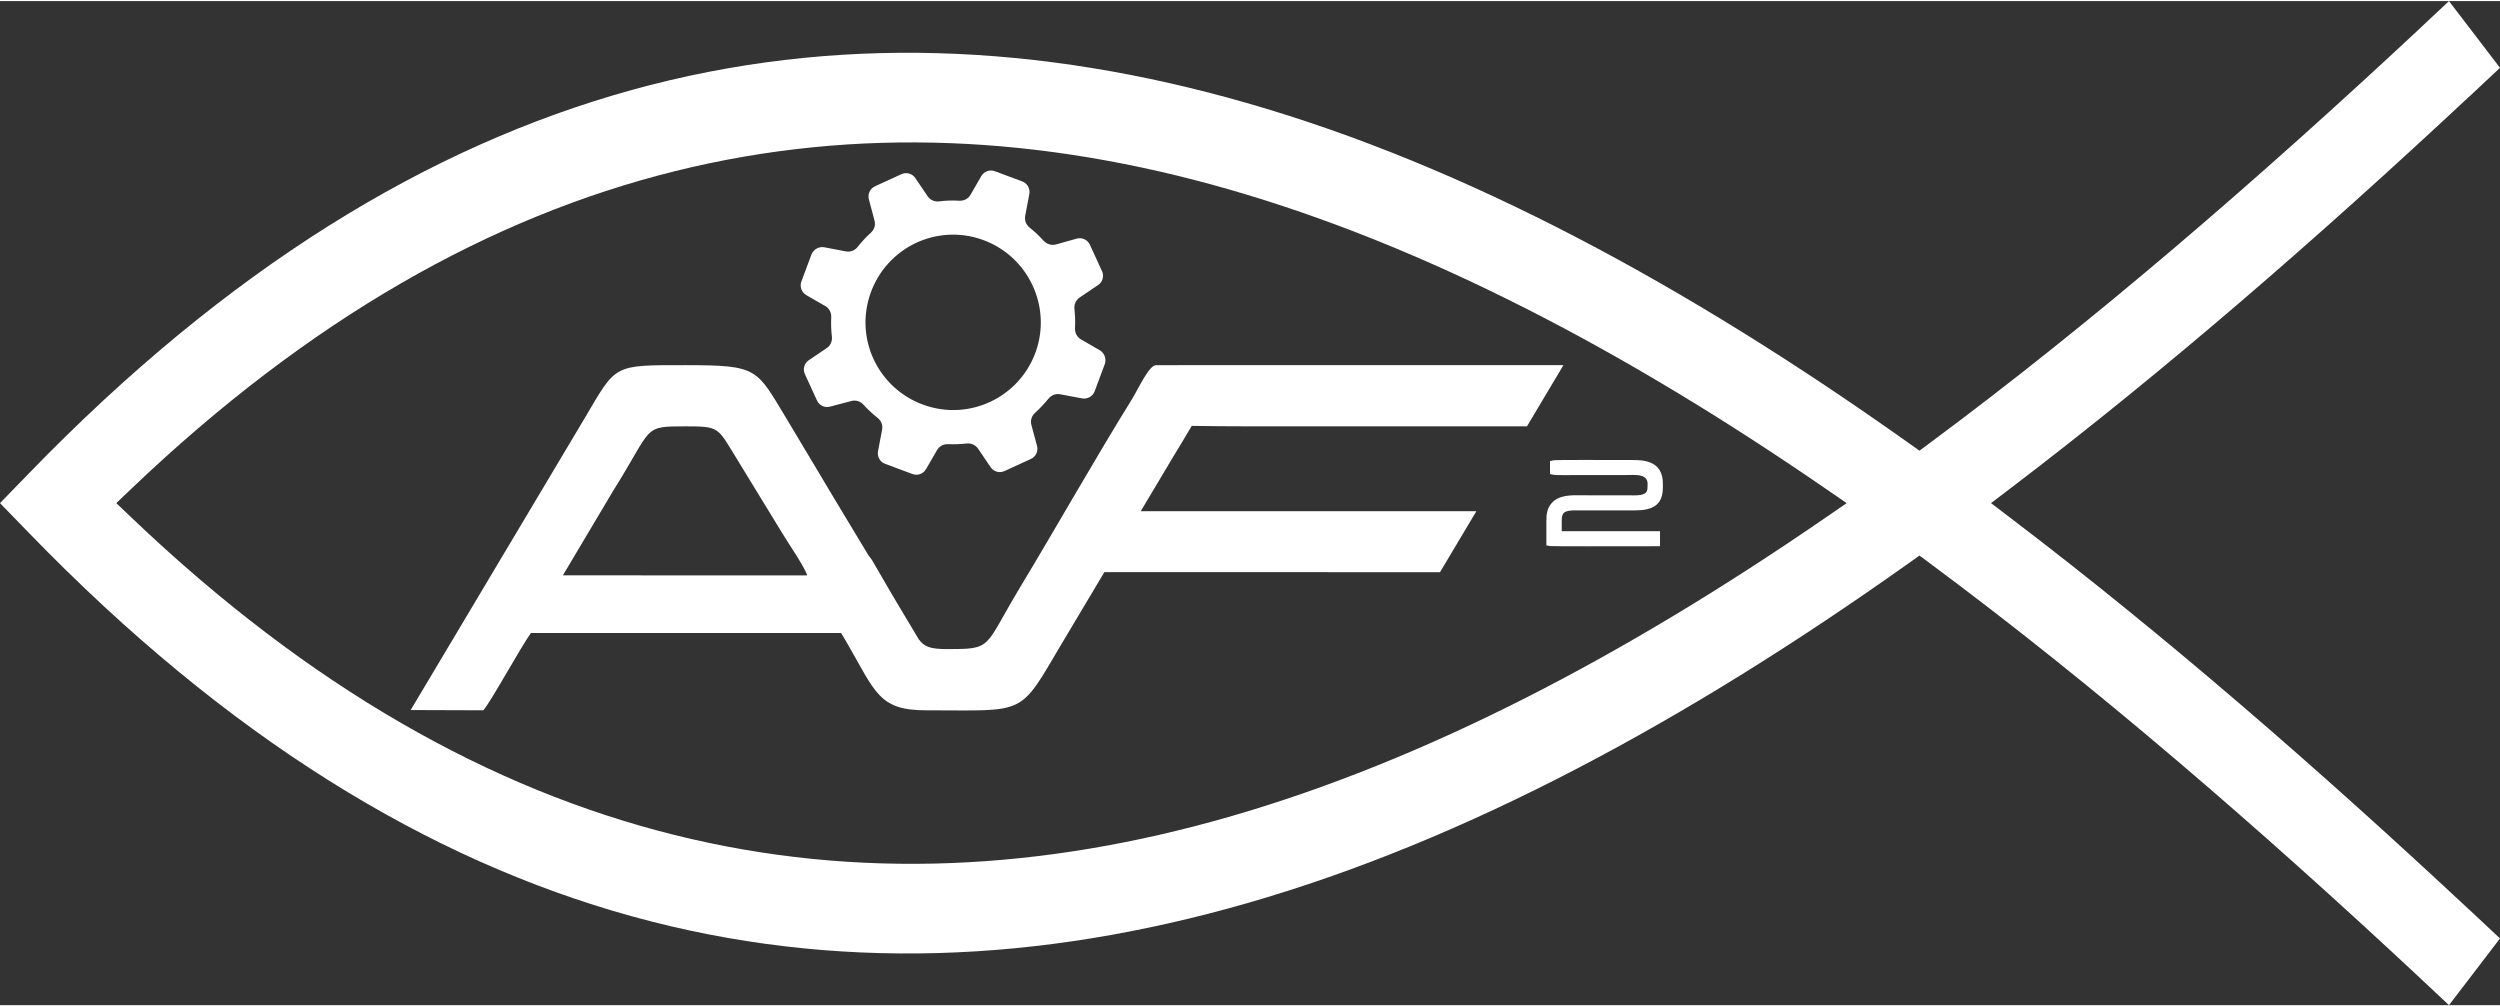 <?xml version="1.0" encoding="UTF-8"?> <svg xmlns="http://www.w3.org/2000/svg" xmlns:xlink="http://www.w3.org/1999/xlink" xmlns:xodm="http://www.corel.com/coreldraw/odm/2003" xml:space="preserve" width="400px" height="161px" version="1.1" style="shape-rendering:geometricPrecision; text-rendering:geometricPrecision; image-rendering:optimizeQuality; fill-rule:evenodd; clip-rule:evenodd" viewBox="0 0 2055.009 825.356"><rect x="0" y="0" width="2055.009" height="825.356" fill="#333333" stroke="none"/> <defs> <style type="text/css"> .fil1 {fill:white} .fil0 {fill:white;fill-rule:nonzero} </style> </defs> <g id="Camada_x0020_1">  <path class="fil0" d="M23.975 387.992l-23.975 24.686 23.975 24.686c163.049,168.298 328.499,268.818 495.534,314.968 166.654,46.044 335.386,38.029 505.257,-10.71 90.317,-25.913 180.798,-63.472 271.325,-110.604 90.901,-47.329 181.66,-104.175 272.189,-168.479l9.52 -6.764 9.362 6.952c67.279,49.952 134.445,103.861 201.451,160.854 67.089,57.062 134.136,117.298 201.071,179.811l0 0.064 23.386 21.9 41.939 -54.849 -25.688 -24.051 -0.03 0.035c-62.515,-58.386 -125.1,-114.773 -187.691,-168.448 -62.589,-53.672 -125.33,-104.764 -188.191,-152.589l-16.795 -12.776 16.795 -12.777c62.859,-47.824 125.6,-98.916 188.191,-152.591 62.589,-53.672 125.176,-110.06 187.691,-168.447l0.03 0.034 25.688 -24.05 -41.939 -54.847 -23.386 21.9 0 0.062c-66.935,62.515 -133.982,122.749 -201.071,179.811 -67.006,56.995 -134.172,110.904 -201.451,160.854l-9.362 6.951 -9.52 -6.761c-90.529,-64.304 -181.288,-121.153 -272.189,-168.479 -90.527,-47.134 -181.008,-84.691 -271.325,-110.604 -169.871,-48.739 -338.603,-56.757 -505.257,-10.71 -167.035,46.148 -332.487,146.667 -495.534,314.968zm1229.982 -135.478c81.459,41.316 163.058,90.809 244.682,146.885l19.329 13.279 -19.329 13.279c-81.624,56.075 -163.223,105.569 -244.682,146.882 -81.696,41.433 -163.15,74.593 -244.235,97.857 -152.433,43.735 -304.391,52.312 -455.262,14.756 -150.637,-37.499 -299.763,-120.908 -446.661,-261.142l-12.197 -11.644 12.197 -11.643c146.896,-140.237 296.022,-223.638 446.661,-261.131 150.871,-37.552 302.829,-28.97 455.262,14.765 81.085,23.264 162.539,56.425 244.235,97.857z"></path> <path class="fil1" d="M903.982 286.995l-15.425 -8.916c-3.211,-1.874 -5.084,-5.44 -4.905,-9.096 0.268,-5.35 0.089,-10.701 -0.445,-15.962 -0.448,-3.656 1.158,-7.222 4.279,-9.362l15.159 -10.256c3.746,-2.495 5.083,-7.311 3.211,-11.414l-4.995 -10.878 -4.993 -10.879c-1.873,-4.012 -6.332,-6.151 -10.701,-4.993l-17.12 4.816c-3.655,0.979 -7.49,-0.179 -10.077,-2.942 -3.566,-3.924 -7.401,-7.58 -11.591,-10.88 -2.853,-2.319 -4.369,-5.975 -3.655,-9.63l3.387 -18.013c0.803,-4.458 -1.695,-8.827 -5.795,-10.343l-11.236 -4.192 -11.235 -4.19c-4.282,-1.605 -8.917,0.089 -11.235,4.011l-8.83 15.338c-1.871,3.3 -5.438,5.082 -9.272,4.904 -5.619,-0.356 -11.059,-0.177 -16.497,0.536 -3.745,0.445 -7.4,-1.16 -9.453,-4.192l-10.164 -14.981c-2.498,-3.745 -7.312,-5.082 -11.414,-3.208l-10.878 4.993 -10.88 4.992c-4.013,1.874 -6.153,6.332 -4.993,10.701l4.635 17.478c0.982,3.567 -0.176,7.401 -2.942,9.899 -3.922,3.566 -7.58,7.49 -10.967,11.769 -2.319,2.943 -5.974,4.369 -9.63,3.656l-17.744 -3.387c-4.282,-0.803 -8.651,1.603 -10.435,5.616l-4.19 11.236 -4.19 11.235c-1.605,4.279 0.087,8.917 4.011,11.235l15.604 9.006c3.211,1.874 5.085,5.351 4.906,9.096 -0.268,5.44 -0.09,10.79 0.534,16.051 0.447,3.656 -1.158,7.312 -4.19,9.362l-14.804 9.988c-3.745,2.497 -5.082,7.311 -3.208,11.414l4.993 10.878 4.992 10.879c1.874,4.012 6.332,6.154 10.701,4.993l17.478 -4.637c3.567,-0.979 7.401,0.179 9.899,2.942 3.566,3.924 7.49,7.58 11.769,10.97 2.943,2.318 4.369,5.974 3.656,9.63l-3.387 17.744c-0.803,4.458 1.692,8.829 5.795,10.345l11.235 4.19 11.236 4.19c4.279,1.606 8.916,-0.087 11.235,-4.011l9.006 -15.604c1.874,-3.211 5.351,-5.085 9.096,-4.906 5.082,0.179 10.254,0 15.249,-0.534 3.655,-0.447 7.311,1.158 9.451,4.279l10.253 15.16c2.498,3.745 7.314,5.082 11.415,3.21l10.879 -4.995 10.878 -4.992c4.013,-1.874 6.153,-6.332 4.995,-10.701l-4.637 -17.21c-0.982,-3.656 0.179,-7.401 3.032,-9.988 3.924,-3.566 7.579,-7.4 10.967,-11.591 2.318,-2.852 5.974,-4.368 9.63,-3.655l18.012 3.387c4.458,0.803 8.83,-1.695 10.345,-5.795l4.19 -11.236 4.191 -11.235c1.428,-4.369 -0.356,-9.096 -4.191,-11.325zm-52.573 1.232c-13.401,37.547 -54.482,57.131 -92.03,43.73 -37.547,-13.398 -57.13,-54.479 -43.73,-92.027 13.398,-37.547 54.48,-57.13 92.027,-43.732 37.401,13.4 56.984,54.628 43.733,92.029z"></path> <path class="fil1" d="M337.567 582.77l59.734 0.204c5.536,-5.935 30.194,-50.998 39.109,-63.532l254.968 -0.014 4.355 7.31c23.991,41.299 26.395,56.238 65.405,56.238 83.143,0 75.994,5.468 111.377,-54.422l35.288 -59.151 275.884 0.043 29.876 -50.108 -275.888 -0.007 26.154 -43.841c5.685,-9.253 10.691,-17.73 15.776,-26.305 15.003,0.204 31.86,0.39 50.81,0.39l224.741 0 27.019 -45.32c1.025,-1.729 1.999,-3.382 2.937,-4.979l-313.766 0c-1.213,0 -2.44,-0.002 -3.678,-0.006l0 0.055 -17.403 -0.049c-5.836,0 -14.524,19.492 -19.844,28.065 -30.335,48.865 -61.897,104.81 -92.059,154.806 -30.014,49.746 -21.836,50.533 -59.787,50.524 -14.077,-0.005 -18.877,-1.975 -23.418,-8.126 -6.449,-10.85 -13.267,-22.269 -19.918,-33.376l-4.47 -7.605 -14.04 -24.186 -2.89 -3.857c-10.432,-17.336 -18.104,-30.032 -19.461,-32.275 -16.409,-27.092 -31.505,-52.964 -47.733,-79.778 -25.044,-41.382 -23.094,-44.192 -83.018,-44.192 -60.431,0 -56.684,-0.901 -83.189,43.864l-142.871 239.63zm125.123 -110.721l200.83 0.039c-2.318,-7.398 -16.173,-27.394 -20.673,-34.985l-41.687 -68.201c-11.324,-18.545 -12.194,-19.347 -37.533,-19.334 -35.954,0.023 -26.326,0.094 -59.294,52.464l-41.643 70.017z"></path> <path class="fil0" d="M1297.336 389.616c-6.552,0.045 -18.556,0.13 -19.998,-0.177l-3.229 -0.684 0 -10.671 3.229 -0.685c1.435,-0.303 41.625,-0.207 57.403,-0.17l5.954 0.014c5.559,-0.016 11.568,0.071 16.611,2.396 5.642,2.603 9.582,7.541 9.582,17.036l0 3.293c0,19.021 -15.363,18.826 -27.904,18.67l-43.937 -0.009c-3.603,0 -6.795,0.257 -8.772,1.443 -1.557,0.933 -2.525,2.839 -2.525,6.408l0 9.258 80.785 0 0 12.361 -14.414 0.023c-23.067,0.039 -73.946,0.129 -75.572,-0.14l-3.422 -0.566 0 -19.524c0,-3.066 0.108,-5.591 0.663,-7.999 0.608,-2.649 1.709,-4.94 3.667,-7.22 5.837,-6.802 16.162,-6.625 25.897,-6.458 0.961,0.016 1.904,0.032 4.202,0.032l32.002 0 2.495 0.041c3.825,0.053 8.132,0.113 10.761,-0.951 1.662,-0.67 2.515,-1.505 2.917,-2.512 0.546,-1.357 0.617,-3.403 0.617,-5.839 0,-6.717 -5.952,-7.474 -12.031,-7.474 -1.95,0 -2.718,0.019 -3.521,0.035l-3.433 0.064 -38.027 0.005z"></path> </g> </svg> 